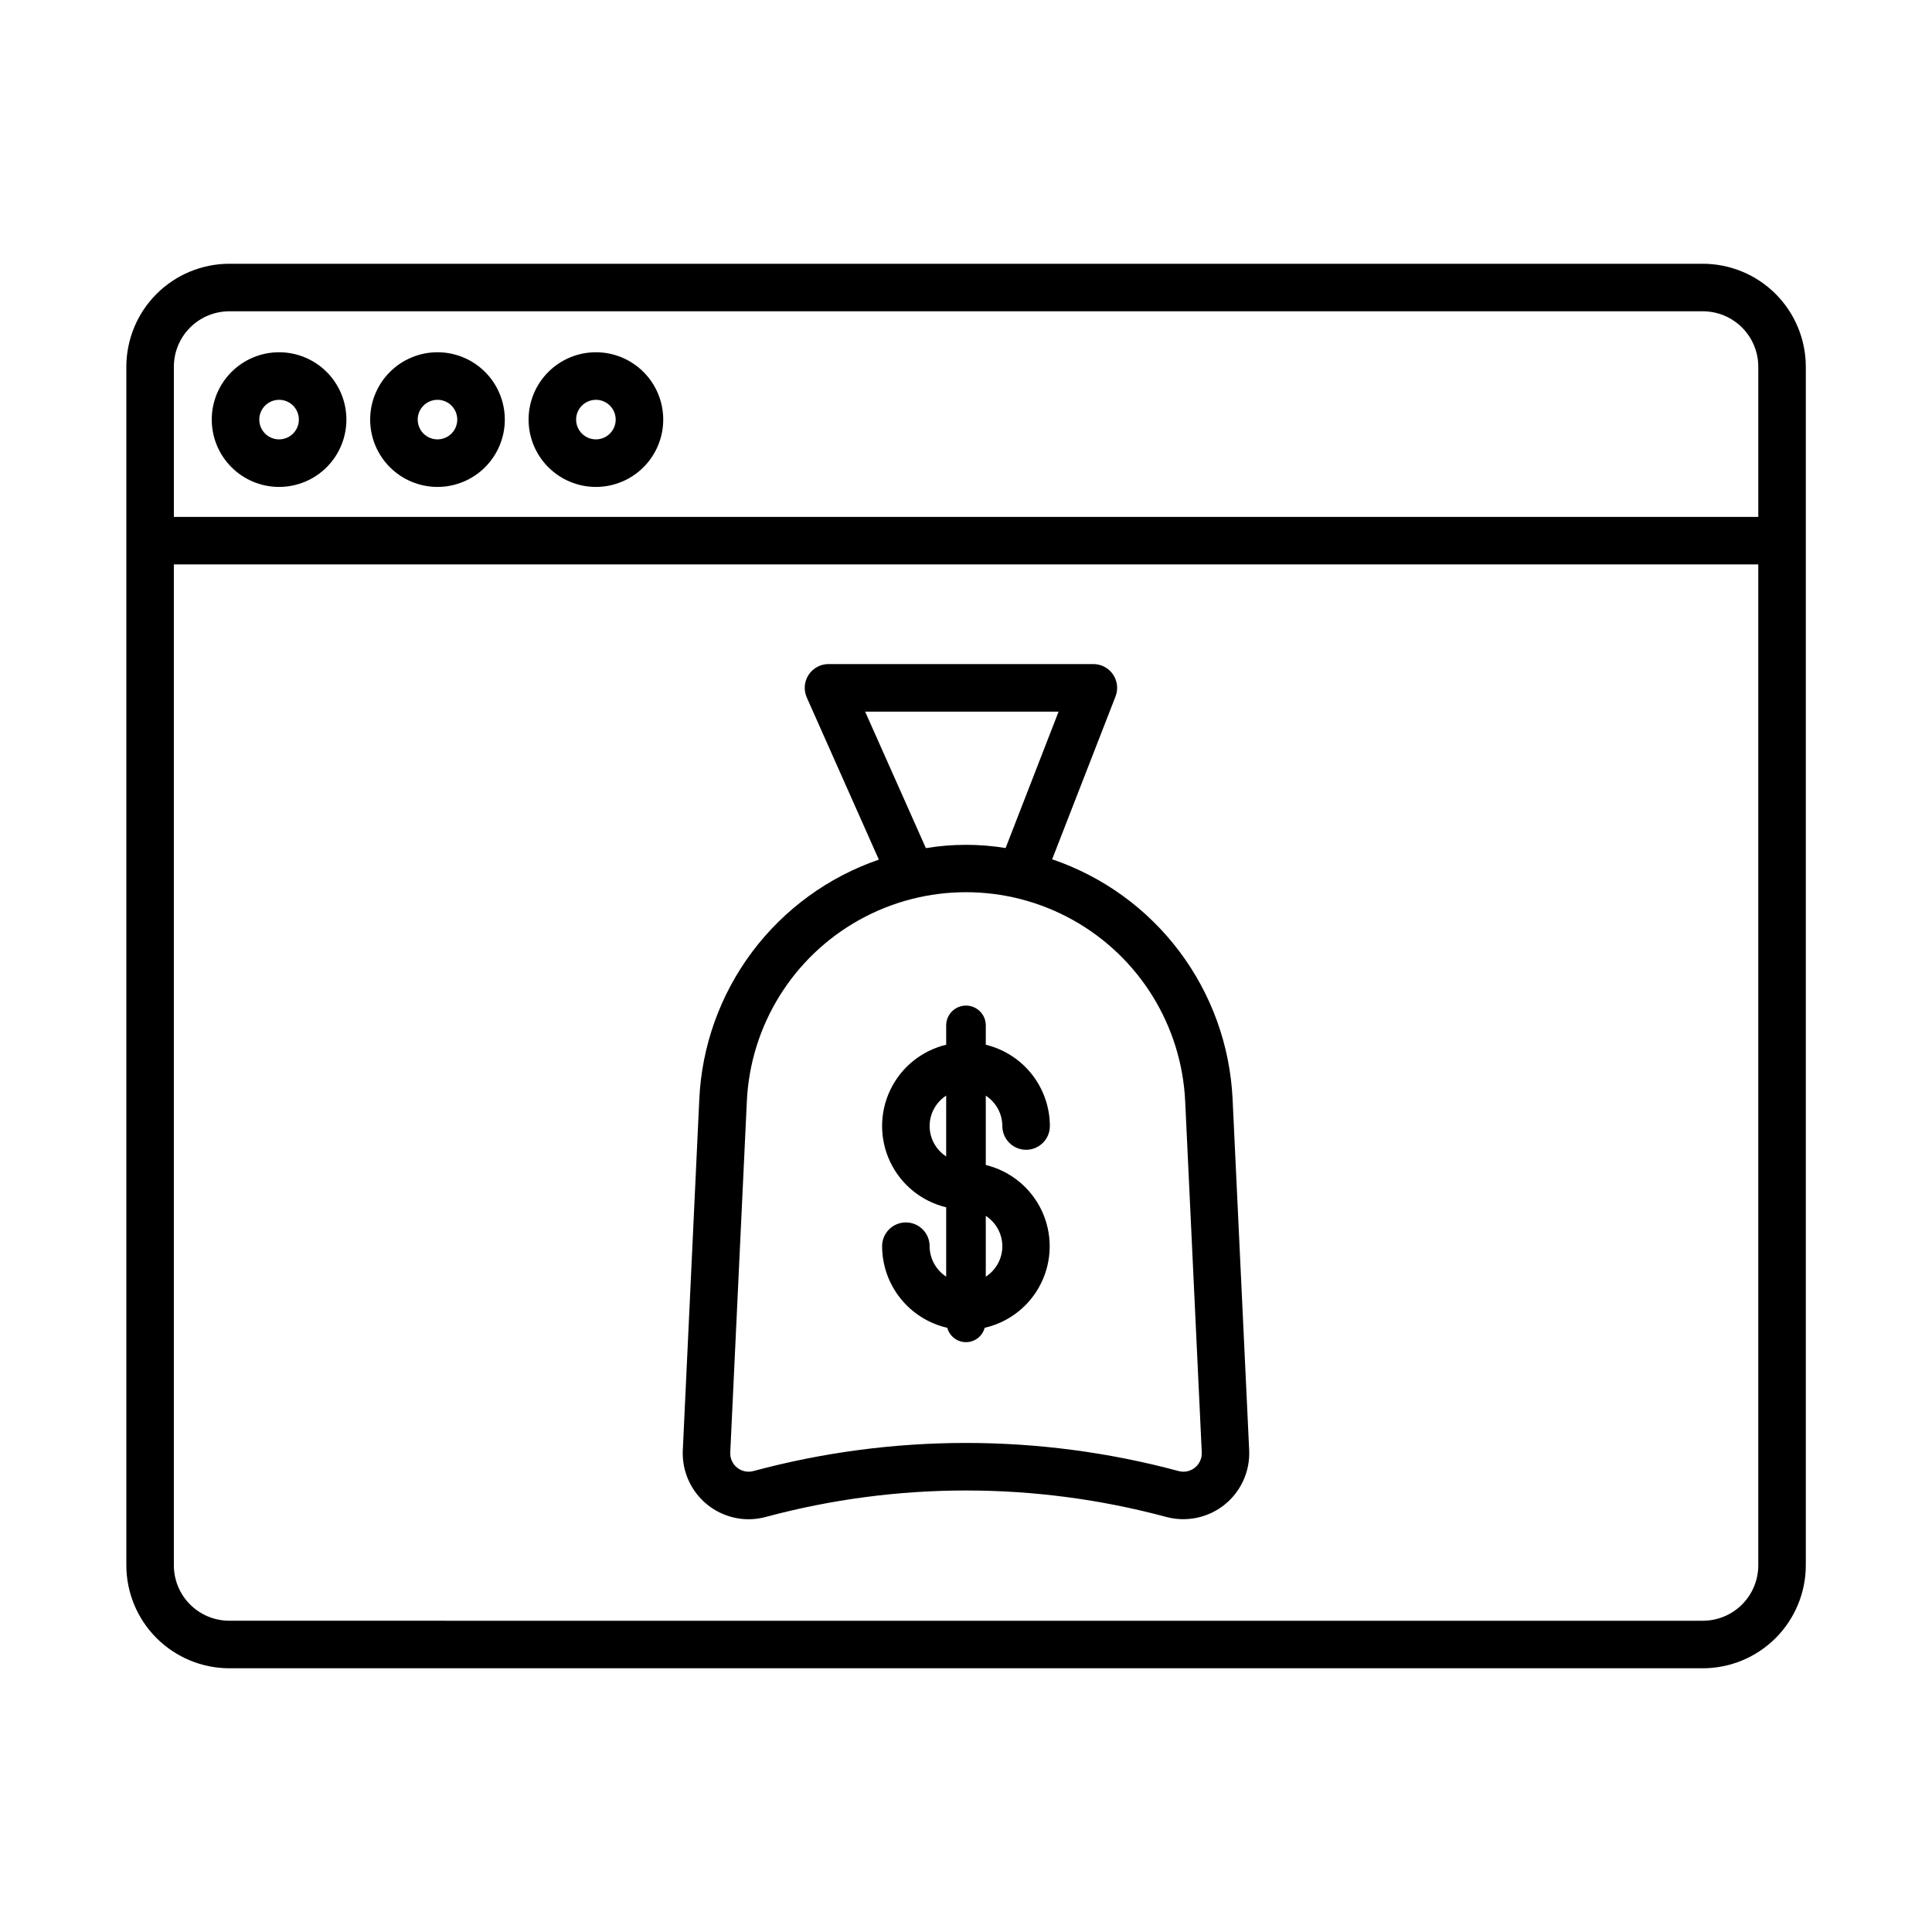 <?xml version="1.0" encoding="UTF-8"?>
<!-- The Best Svg Icon site in the world: iconSvg.co, Visit us! https://iconsvg.co -->
<svg fill="#000000" width="800px" height="800px" version="1.1" viewBox="144 144 512 512" xmlns="http://www.w3.org/2000/svg">
 <g>
  <path d="m204.77 586.11h390.5c7.234-0.012 14.172-2.887 19.289-8.004 5.113-5.117 7.992-12.051 8-19.289v-317.63c-0.008-7.234-2.887-14.172-8-19.289-5.117-5.113-12.055-7.992-19.289-8h-390.5c-7.234 0.008-14.172 2.887-19.289 8-5.117 5.117-7.992 12.055-8 19.289v317.63c0.008 7.238 2.883 14.172 8 19.289 5.117 5.117 12.055 7.992 19.289 8.004zm390.5-12.594-390.5-0.004c-3.898 0-7.637-1.547-10.391-4.305-2.758-2.754-4.305-6.492-4.305-10.391v-265.24h419.89v265.24c0 3.902-1.555 7.644-4.312 10.402-2.762 2.754-6.508 4.301-10.41 4.293zm-390.5-347.02h390.5c3.898 0 7.633 1.547 10.391 4.305 2.754 2.754 4.305 6.492 4.305 10.391v39.797h-419.89v-39.797c0-3.898 1.547-7.637 4.305-10.391 2.754-2.758 6.492-4.305 10.391-4.305z"/>
  <path d="m422.83 371.72 16.793-43.148c0.758-1.938 0.508-4.125-0.668-5.844-1.172-1.715-3.117-2.742-5.199-2.742h-70.176c-2.137-0.008-4.129 1.07-5.297 2.859-1.164 1.789-1.344 4.047-0.477 6l19.098 42.965c-13.379 4.598-25.07 13.109-33.559 24.43-8.484 11.324-13.371 24.938-14.023 39.07l-4.371 93c-0.223 4.762 1.508 9.406 4.789 12.859 3.281 3.457 7.832 5.426 12.598 5.449 1.555 0 3.102-0.203 4.602-0.613 34.758-9.348 71.371-9.348 106.13 0 5.387 1.441 11.137 0.227 15.48-3.269 4.34-3.496 6.754-8.855 6.496-14.426l-4.394-93.016c-0.66-14.176-5.574-27.824-14.105-39.164-8.527-11.34-20.277-19.848-33.715-24.41zm-49.562-39.133h51.27l-14.043 36.152c-7-1.145-14.137-1.133-21.129 0.023zm87.395 200.35c-1.211 0.98-2.82 1.32-4.324 0.906-36.902-9.93-75.773-9.93-112.68 0-1.504 0.406-3.113 0.07-4.324-0.906-1.215-0.98-1.887-2.481-1.809-4.035l4.394-93.016h-0.004c0.938-20.109 12.207-38.305 29.797-48.098 17.586-9.793 38.988-9.793 56.578 0 17.59 9.793 28.859 27.988 29.797 48.098l4.394 93.016h-0.004c0.078 1.559-0.598 3.059-1.816 4.035z"/>
  <path d="m409.63 442.41c0 3.477 2.82 6.297 6.297 6.297 3.481 0 6.301-2.82 6.301-6.297-0.016-4.973-1.695-9.801-4.773-13.707-3.078-3.902-7.379-6.664-12.211-7.836v-5.129c0-2.898-2.348-5.246-5.246-5.246s-5.25 2.348-5.25 5.246v5.129c-6.5 1.559-11.945 5.969-14.824 12-2.879 6.035-2.879 13.043 0 19.078 2.879 6.031 8.324 10.441 14.824 12v18.371c-2.731-1.773-4.383-4.805-4.387-8.062 0-3.477-2.82-6.297-6.297-6.297-3.481 0-6.297 2.82-6.297 6.297 0.008 5.027 1.723 9.902 4.859 13.832 3.137 3.926 7.516 6.676 12.414 7.797 0.602 2.242 2.633 3.805 4.957 3.805 2.32 0 4.356-1.562 4.953-3.805 6.539-1.496 12.055-5.871 14.992-11.902s2.984-13.07 0.129-19.141-8.309-10.52-14.828-12.102v-18.371c2.727 1.77 4.375 4.793 4.387 8.043zm-19.27 0c0.004-3.258 1.656-6.289 4.387-8.062v16.121c-2.731-1.77-4.383-4.805-4.387-8.059zm19.27 31.867v-0.004c-0.004 3.258-1.656 6.289-4.387 8.062v-16.121c2.731 1.77 4.383 4.805 4.387 8.059z"/>
  <path d="m217.96 273.04c4.731 0 9.27-1.879 12.617-5.227 3.344-3.348 5.223-7.887 5.223-12.617 0-4.731-1.879-9.27-5.223-12.617-3.348-3.348-7.887-5.227-12.617-5.227-4.734 0-9.273 1.879-12.617 5.227-3.348 3.348-5.227 7.887-5.227 12.617 0 4.731 1.879 9.27 5.227 12.617 3.344 3.348 7.883 5.227 12.617 5.227zm0-23.09v-0.004c2.121 0 4.035 1.281 4.848 3.242s0.363 4.219-1.137 5.719c-1.504 1.5-3.762 1.949-5.723 1.137-1.961-0.812-3.238-2.727-3.238-4.848 0.008-2.894 2.356-5.238 5.25-5.238z"/>
  <path d="m259.94 273.04c4.731 0 9.27-1.879 12.613-5.227 3.348-3.348 5.227-7.887 5.227-12.617 0-4.731-1.879-9.27-5.227-12.617-3.344-3.348-7.883-5.227-12.613-5.227-4.734 0-9.273 1.879-12.617 5.227-3.348 3.348-5.227 7.887-5.227 12.617 0 4.731 1.879 9.27 5.227 12.617 3.344 3.348 7.883 5.227 12.617 5.227zm0-23.09v-0.004c2.121 0 4.035 1.281 4.848 3.242s0.363 4.219-1.141 5.719c-1.5 1.5-3.758 1.949-5.719 1.137-1.961-0.812-3.238-2.727-3.238-4.848 0.004-2.894 2.356-5.238 5.25-5.238z"/>
  <path d="m301.92 273.04c4.734 0 9.273-1.879 12.617-5.227 3.348-3.348 5.227-7.887 5.227-12.617 0-4.731-1.879-9.27-5.227-12.617-3.344-3.348-7.883-5.227-12.617-5.227-4.731 0-9.27 1.879-12.617 5.227-3.344 3.348-5.223 7.887-5.223 12.617 0 4.731 1.879 9.27 5.223 12.617 3.348 3.348 7.887 5.227 12.617 5.227zm0-23.09v-0.004c2.125 0 4.039 1.281 4.852 3.242s0.363 4.219-1.141 5.719c-1.5 1.5-3.758 1.949-5.719 1.137-1.961-0.812-3.238-2.727-3.238-4.848 0.004-2.894 2.352-5.238 5.246-5.238z"/>
 </g>
</svg>